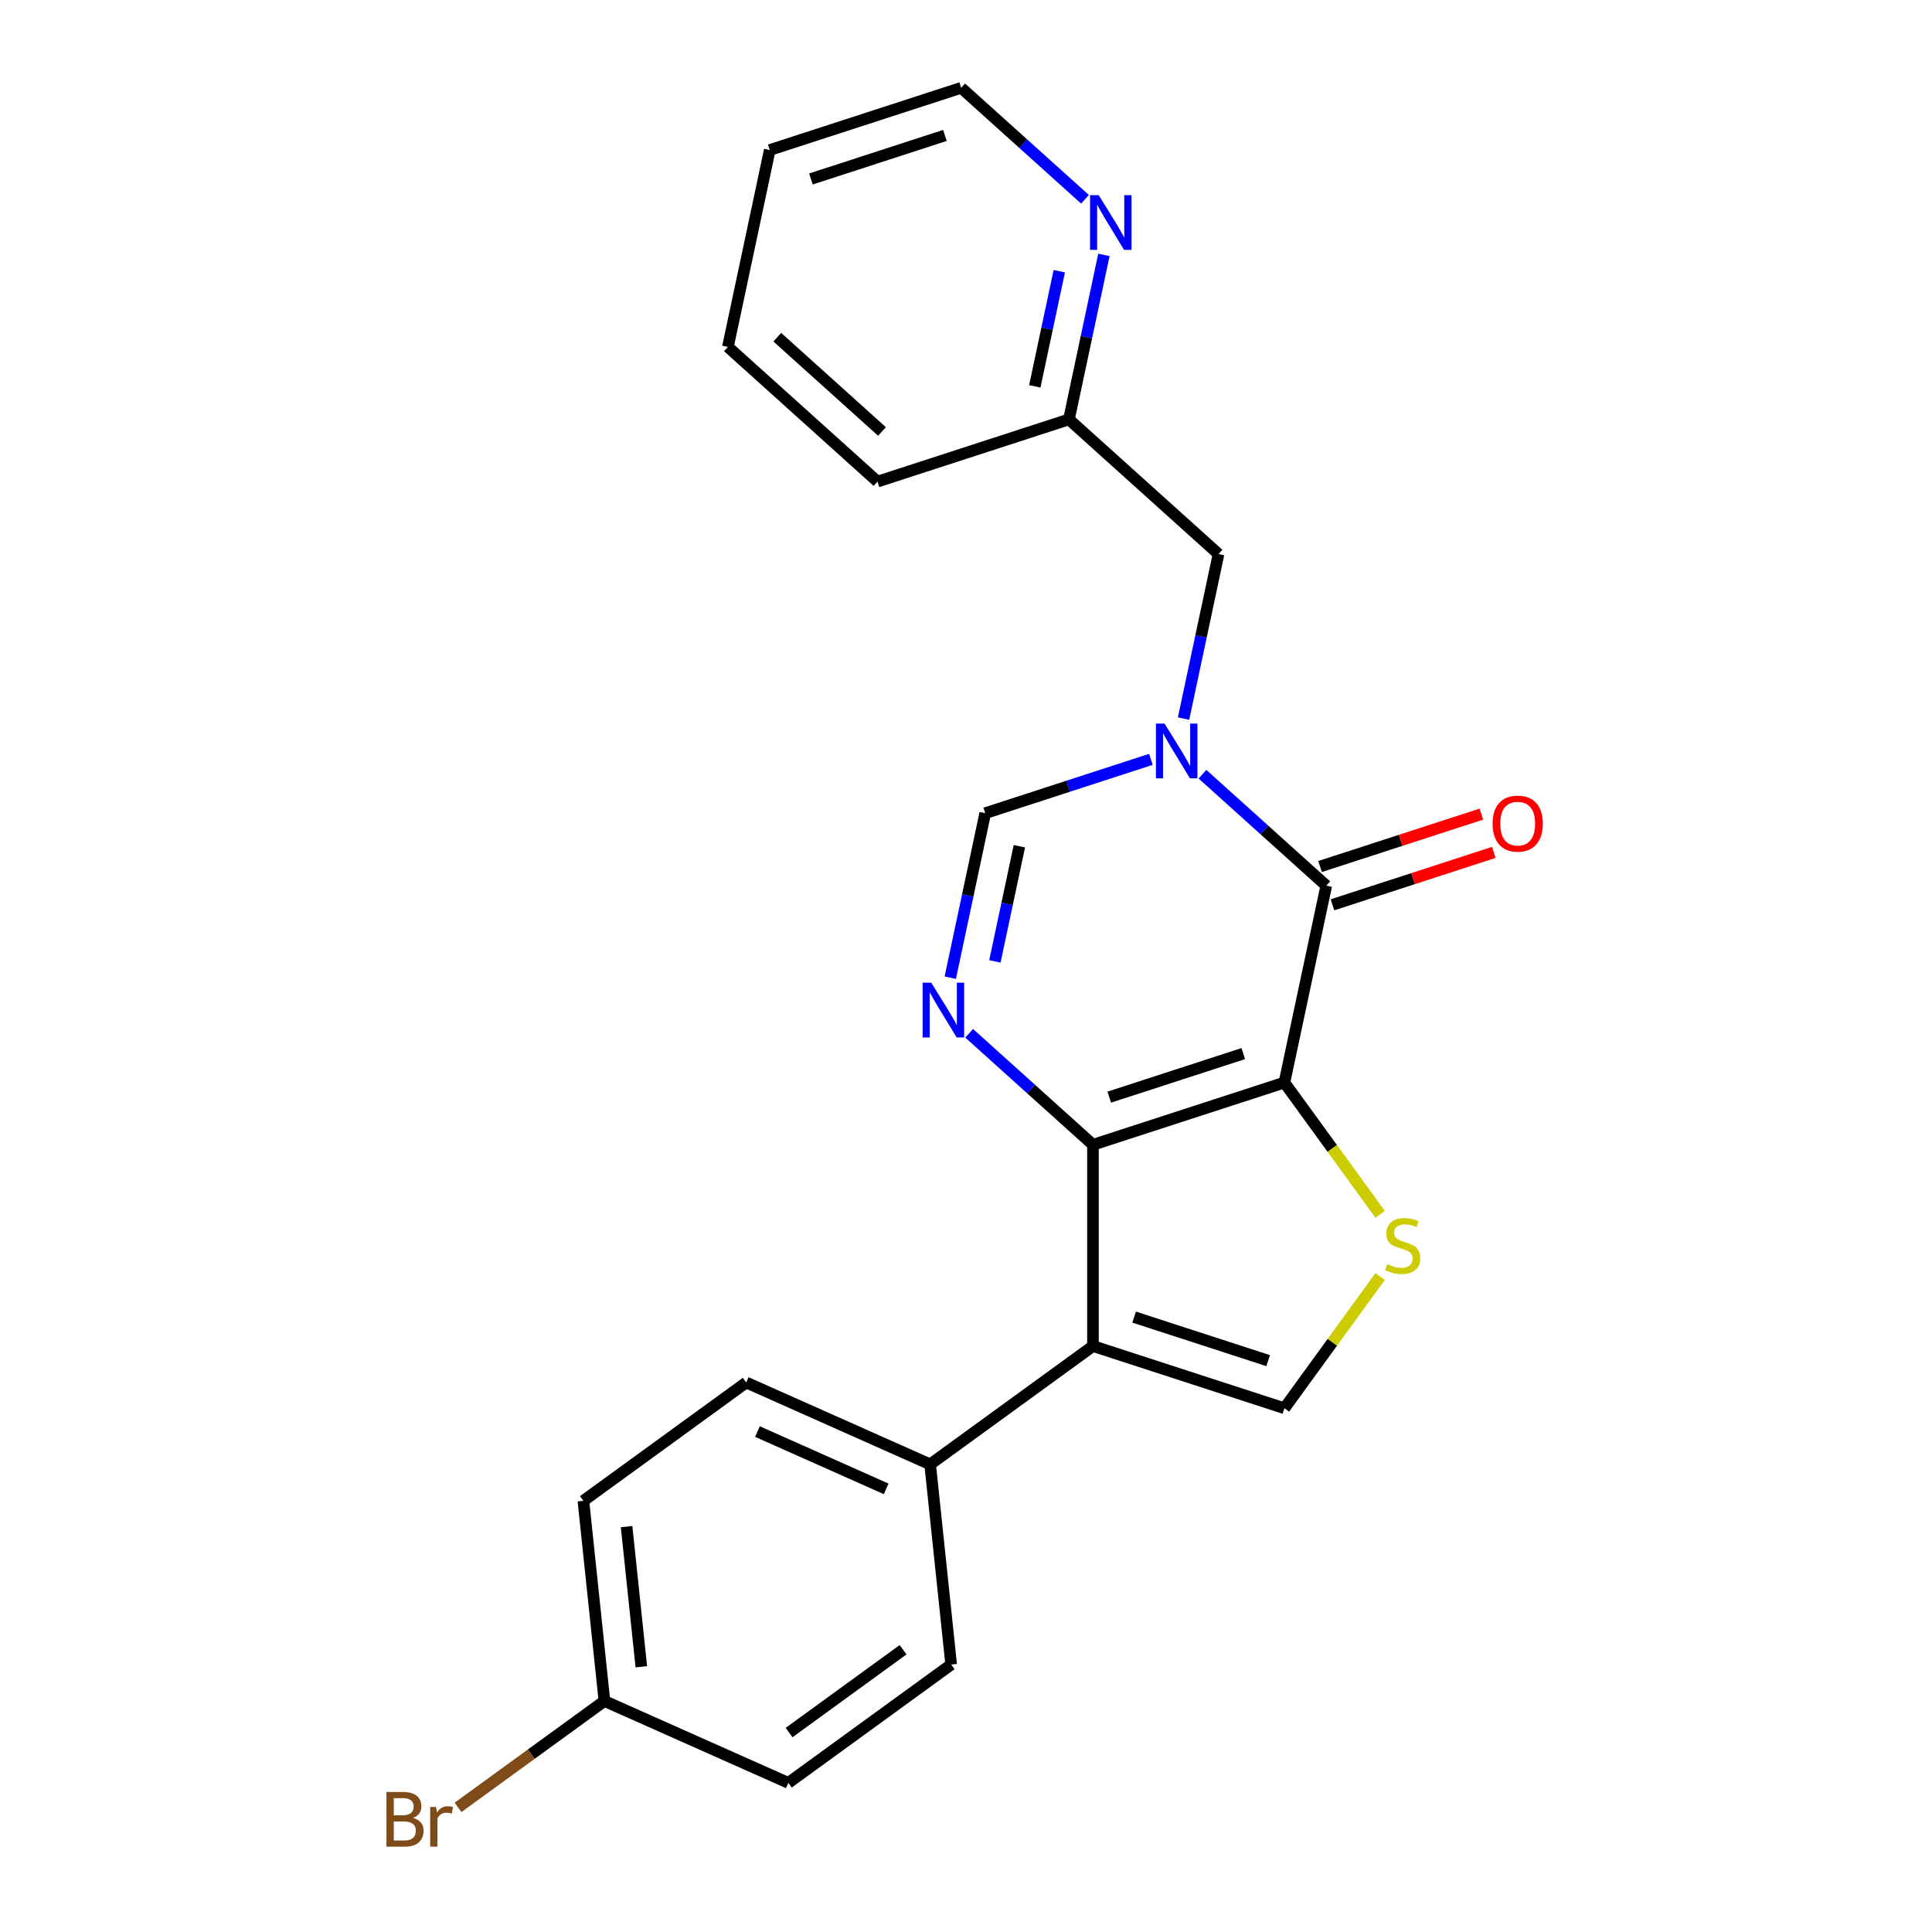 <?xml version='1.0' encoding='iso-8859-1'?>
<svg version='1.1' baseProfile='full'
              xmlns='http://www.w3.org/2000/svg'
                      xmlns:rdkit='http://www.rdkit.org/xml'
                      xmlns:xlink='http://www.w3.org/1999/xlink'
                  xml:space='preserve'
width='1000px' height='1000px' viewBox='0 0 1000 1000'>
<!-- END OF HEADER -->
<rect style='opacity:1.0;fill:#FFFFFF;stroke:none' width='1000' height='1000' x='0' y='0'> </rect>
<path class='bond-0' d='M 664.81,560.332 L 565.722,592.528' style='fill:none;fill-rule:evenodd;stroke:#000000;stroke-width:6px;stroke-linecap:butt;stroke-linejoin:miter;stroke-opacity:1' />
<path class='bond-0' d='M 643.508,545.344 L 574.146,567.881' style='fill:none;fill-rule:evenodd;stroke:#000000;stroke-width:6px;stroke-linecap:butt;stroke-linejoin:miter;stroke-opacity:1' />
<path class='bond-1' d='M 664.81,560.332 L 686.472,458.421' style='fill:none;fill-rule:evenodd;stroke:#000000;stroke-width:6px;stroke-linecap:butt;stroke-linejoin:miter;stroke-opacity:1' />
<path class='bond-5' d='M 664.81,560.332 L 689.588,594.436' style='fill:none;fill-rule:evenodd;stroke:#000000;stroke-width:6px;stroke-linecap:butt;stroke-linejoin:miter;stroke-opacity:1' />
<path class='bond-5' d='M 689.588,594.436 L 714.366,628.539' style='fill:none;fill-rule:evenodd;stroke:#CCCC00;stroke-width:6px;stroke-linecap:butt;stroke-linejoin:miter;stroke-opacity:1' />
<path class='bond-3' d='M 565.722,592.528 L 565.722,696.716' style='fill:none;fill-rule:evenodd;stroke:#000000;stroke-width:6px;stroke-linecap:butt;stroke-linejoin:miter;stroke-opacity:1' />
<path class='bond-4' d='M 565.722,592.528 L 533.681,563.678' style='fill:none;fill-rule:evenodd;stroke:#000000;stroke-width:6px;stroke-linecap:butt;stroke-linejoin:miter;stroke-opacity:1' />
<path class='bond-4' d='M 533.681,563.678 L 501.64,534.829' style='fill:none;fill-rule:evenodd;stroke:#0000FF;stroke-width:6px;stroke-linecap:butt;stroke-linejoin:miter;stroke-opacity:1' />
<path class='bond-2' d='M 686.472,458.421 L 654.431,429.572' style='fill:none;fill-rule:evenodd;stroke:#000000;stroke-width:6px;stroke-linecap:butt;stroke-linejoin:miter;stroke-opacity:1' />
<path class='bond-2' d='M 654.431,429.572 L 622.39,400.722' style='fill:none;fill-rule:evenodd;stroke:#0000FF;stroke-width:6px;stroke-linecap:butt;stroke-linejoin:miter;stroke-opacity:1' />
<path class='bond-10' d='M 689.692,468.33 L 731.434,454.768' style='fill:none;fill-rule:evenodd;stroke:#000000;stroke-width:6px;stroke-linecap:butt;stroke-linejoin:miter;stroke-opacity:1' />
<path class='bond-10' d='M 731.434,454.768 L 773.175,441.205' style='fill:none;fill-rule:evenodd;stroke:#FF0000;stroke-width:6px;stroke-linecap:butt;stroke-linejoin:miter;stroke-opacity:1' />
<path class='bond-10' d='M 683.253,448.513 L 724.994,434.95' style='fill:none;fill-rule:evenodd;stroke:#000000;stroke-width:6px;stroke-linecap:butt;stroke-linejoin:miter;stroke-opacity:1' />
<path class='bond-10' d='M 724.994,434.95 L 766.736,421.387' style='fill:none;fill-rule:evenodd;stroke:#FF0000;stroke-width:6px;stroke-linecap:butt;stroke-linejoin:miter;stroke-opacity:1' />
<path class='bond-7' d='M 595.701,393.042 L 552.829,406.972' style='fill:none;fill-rule:evenodd;stroke:#0000FF;stroke-width:6px;stroke-linecap:butt;stroke-linejoin:miter;stroke-opacity:1' />
<path class='bond-7' d='M 552.829,406.972 L 509.957,420.902' style='fill:none;fill-rule:evenodd;stroke:#000000;stroke-width:6px;stroke-linecap:butt;stroke-linejoin:miter;stroke-opacity:1' />
<path class='bond-9' d='M 612.609,371.942 L 621.658,329.369' style='fill:none;fill-rule:evenodd;stroke:#0000FF;stroke-width:6px;stroke-linecap:butt;stroke-linejoin:miter;stroke-opacity:1' />
<path class='bond-9' d='M 621.658,329.369 L 630.708,286.796' style='fill:none;fill-rule:evenodd;stroke:#000000;stroke-width:6px;stroke-linecap:butt;stroke-linejoin:miter;stroke-opacity:1' />
<path class='bond-8' d='M 565.722,696.716 L 481.433,757.956' style='fill:none;fill-rule:evenodd;stroke:#000000;stroke-width:6px;stroke-linecap:butt;stroke-linejoin:miter;stroke-opacity:1' />
<path class='bond-23' d='M 565.722,696.716 L 664.81,728.911' style='fill:none;fill-rule:evenodd;stroke:#000000;stroke-width:6px;stroke-linecap:butt;stroke-linejoin:miter;stroke-opacity:1' />
<path class='bond-23' d='M 587.024,681.727 L 656.386,704.264' style='fill:none;fill-rule:evenodd;stroke:#000000;stroke-width:6px;stroke-linecap:butt;stroke-linejoin:miter;stroke-opacity:1' />
<path class='bond-24' d='M 491.859,506.048 L 500.908,463.475' style='fill:none;fill-rule:evenodd;stroke:#0000FF;stroke-width:6px;stroke-linecap:butt;stroke-linejoin:miter;stroke-opacity:1' />
<path class='bond-24' d='M 500.908,463.475 L 509.957,420.902' style='fill:none;fill-rule:evenodd;stroke:#000000;stroke-width:6px;stroke-linecap:butt;stroke-linejoin:miter;stroke-opacity:1' />
<path class='bond-24' d='M 514.956,497.609 L 521.29,467.808' style='fill:none;fill-rule:evenodd;stroke:#0000FF;stroke-width:6px;stroke-linecap:butt;stroke-linejoin:miter;stroke-opacity:1' />
<path class='bond-24' d='M 521.29,467.808 L 527.625,438.006' style='fill:none;fill-rule:evenodd;stroke:#000000;stroke-width:6px;stroke-linecap:butt;stroke-linejoin:miter;stroke-opacity:1' />
<path class='bond-6' d='M 714.366,660.704 L 689.588,694.808' style='fill:none;fill-rule:evenodd;stroke:#CCCC00;stroke-width:6px;stroke-linecap:butt;stroke-linejoin:miter;stroke-opacity:1' />
<path class='bond-6' d='M 689.588,694.808 L 664.81,728.911' style='fill:none;fill-rule:evenodd;stroke:#000000;stroke-width:6px;stroke-linecap:butt;stroke-linejoin:miter;stroke-opacity:1' />
<path class='bond-12' d='M 481.433,757.956 L 386.252,715.579' style='fill:none;fill-rule:evenodd;stroke:#000000;stroke-width:6px;stroke-linecap:butt;stroke-linejoin:miter;stroke-opacity:1' />
<path class='bond-12' d='M 458.68,770.635 L 392.054,740.971' style='fill:none;fill-rule:evenodd;stroke:#000000;stroke-width:6px;stroke-linecap:butt;stroke-linejoin:miter;stroke-opacity:1' />
<path class='bond-13' d='M 481.433,757.956 L 492.323,861.572' style='fill:none;fill-rule:evenodd;stroke:#000000;stroke-width:6px;stroke-linecap:butt;stroke-linejoin:miter;stroke-opacity:1' />
<path class='bond-14' d='M 630.708,286.796 L 553.281,217.08' style='fill:none;fill-rule:evenodd;stroke:#000000;stroke-width:6px;stroke-linecap:butt;stroke-linejoin:miter;stroke-opacity:1' />
<path class='bond-11' d='M 571.379,131.934 L 562.33,174.507' style='fill:none;fill-rule:evenodd;stroke:#0000FF;stroke-width:6px;stroke-linecap:butt;stroke-linejoin:miter;stroke-opacity:1' />
<path class='bond-11' d='M 562.33,174.507 L 553.281,217.08' style='fill:none;fill-rule:evenodd;stroke:#000000;stroke-width:6px;stroke-linecap:butt;stroke-linejoin:miter;stroke-opacity:1' />
<path class='bond-11' d='M 548.283,140.374 L 541.948,170.175' style='fill:none;fill-rule:evenodd;stroke:#0000FF;stroke-width:6px;stroke-linecap:butt;stroke-linejoin:miter;stroke-opacity:1' />
<path class='bond-11' d='M 541.948,170.175 L 535.614,199.976' style='fill:none;fill-rule:evenodd;stroke:#000000;stroke-width:6px;stroke-linecap:butt;stroke-linejoin:miter;stroke-opacity:1' />
<path class='bond-19' d='M 561.598,103.154 L 529.557,74.304' style='fill:none;fill-rule:evenodd;stroke:#0000FF;stroke-width:6px;stroke-linecap:butt;stroke-linejoin:miter;stroke-opacity:1' />
<path class='bond-19' d='M 529.557,74.304 L 497.516,45.455' style='fill:none;fill-rule:evenodd;stroke:#000000;stroke-width:6px;stroke-linecap:butt;stroke-linejoin:miter;stroke-opacity:1' />
<path class='bond-17' d='M 386.252,715.579 L 301.963,776.819' style='fill:none;fill-rule:evenodd;stroke:#000000;stroke-width:6px;stroke-linecap:butt;stroke-linejoin:miter;stroke-opacity:1' />
<path class='bond-16' d='M 492.323,861.572 L 408.034,922.812' style='fill:none;fill-rule:evenodd;stroke:#000000;stroke-width:6px;stroke-linecap:butt;stroke-linejoin:miter;stroke-opacity:1' />
<path class='bond-16' d='M 467.432,853.9 L 408.429,896.768' style='fill:none;fill-rule:evenodd;stroke:#000000;stroke-width:6px;stroke-linecap:butt;stroke-linejoin:miter;stroke-opacity:1' />
<path class='bond-20' d='M 553.281,217.08 L 454.193,249.276' style='fill:none;fill-rule:evenodd;stroke:#000000;stroke-width:6px;stroke-linecap:butt;stroke-linejoin:miter;stroke-opacity:1' />
<path class='bond-15' d='M 312.854,880.435 L 408.034,922.812' style='fill:none;fill-rule:evenodd;stroke:#000000;stroke-width:6px;stroke-linecap:butt;stroke-linejoin:miter;stroke-opacity:1' />
<path class='bond-18' d='M 312.854,880.435 L 274.961,907.966' style='fill:none;fill-rule:evenodd;stroke:#000000;stroke-width:6px;stroke-linecap:butt;stroke-linejoin:miter;stroke-opacity:1' />
<path class='bond-18' d='M 274.961,907.966 L 237.069,935.496' style='fill:none;fill-rule:evenodd;stroke:#7F4C19;stroke-width:6px;stroke-linecap:butt;stroke-linejoin:miter;stroke-opacity:1' />
<path class='bond-25' d='M 312.854,880.435 L 301.963,776.819' style='fill:none;fill-rule:evenodd;stroke:#000000;stroke-width:6px;stroke-linecap:butt;stroke-linejoin:miter;stroke-opacity:1' />
<path class='bond-25' d='M 331.943,862.715 L 324.32,790.183' style='fill:none;fill-rule:evenodd;stroke:#000000;stroke-width:6px;stroke-linecap:butt;stroke-linejoin:miter;stroke-opacity:1' />
<path class='bond-26' d='M 497.516,45.455 L 398.428,77.65' style='fill:none;fill-rule:evenodd;stroke:#000000;stroke-width:6px;stroke-linecap:butt;stroke-linejoin:miter;stroke-opacity:1' />
<path class='bond-26' d='M 489.092,70.102 L 419.731,92.639' style='fill:none;fill-rule:evenodd;stroke:#000000;stroke-width:6px;stroke-linecap:butt;stroke-linejoin:miter;stroke-opacity:1' />
<path class='bond-22' d='M 454.193,249.276 L 376.766,179.561' style='fill:none;fill-rule:evenodd;stroke:#000000;stroke-width:6px;stroke-linecap:butt;stroke-linejoin:miter;stroke-opacity:1' />
<path class='bond-22' d='M 456.522,223.334 L 402.323,174.533' style='fill:none;fill-rule:evenodd;stroke:#000000;stroke-width:6px;stroke-linecap:butt;stroke-linejoin:miter;stroke-opacity:1' />
<path class='bond-21' d='M 398.428,77.65 L 376.766,179.561' style='fill:none;fill-rule:evenodd;stroke:#000000;stroke-width:6px;stroke-linecap:butt;stroke-linejoin:miter;stroke-opacity:1' />
<path  class='atom-3' d='M 602.786 374.546
L 612.066 389.546
Q 612.986 391.026, 614.466 393.706
Q 615.946 396.386, 616.026 396.546
L 616.026 374.546
L 619.786 374.546
L 619.786 402.866
L 615.906 402.866
L 605.946 386.466
Q 604.786 384.546, 603.546 382.346
Q 602.346 380.146, 601.986 379.466
L 601.986 402.866
L 598.306 402.866
L 598.306 374.546
L 602.786 374.546
' fill='#0000FF'/>
<path  class='atom-5' d='M 482.036 508.653
L 491.316 523.653
Q 492.236 525.133, 493.716 527.813
Q 495.196 530.493, 495.276 530.653
L 495.276 508.653
L 499.036 508.653
L 499.036 536.973
L 495.156 536.973
L 485.196 520.573
Q 484.036 518.653, 482.796 516.453
Q 481.596 514.253, 481.236 513.573
L 481.236 536.973
L 477.556 536.973
L 477.556 508.653
L 482.036 508.653
' fill='#0000FF'/>
<path  class='atom-6' d='M 718.05 654.342
Q 718.37 654.462, 719.69 655.022
Q 721.01 655.582, 722.45 655.942
Q 723.93 656.262, 725.37 656.262
Q 728.05 656.262, 729.61 654.982
Q 731.17 653.662, 731.17 651.382
Q 731.17 649.822, 730.37 648.862
Q 729.61 647.902, 728.41 647.382
Q 727.21 646.862, 725.21 646.262
Q 722.69 645.502, 721.17 644.782
Q 719.69 644.062, 718.61 642.542
Q 717.57 641.022, 717.57 638.462
Q 717.57 634.902, 719.97 632.702
Q 722.41 630.502, 727.21 630.502
Q 730.49 630.502, 734.21 632.062
L 733.29 635.142
Q 729.89 633.742, 727.33 633.742
Q 724.57 633.742, 723.05 634.902
Q 721.53 636.022, 721.57 637.982
Q 721.57 639.502, 722.33 640.422
Q 723.13 641.342, 724.25 641.862
Q 725.41 642.382, 727.33 642.982
Q 729.89 643.782, 731.41 644.582
Q 732.93 645.382, 734.01 647.022
Q 735.13 648.622, 735.13 651.382
Q 735.13 655.302, 732.49 657.422
Q 729.89 659.502, 725.53 659.502
Q 723.01 659.502, 721.09 658.942
Q 719.21 658.422, 716.97 657.502
L 718.05 654.342
' fill='#CCCC00'/>
<path  class='atom-11' d='M 772.56 426.306
Q 772.56 419.506, 775.92 415.706
Q 779.28 411.906, 785.56 411.906
Q 791.84 411.906, 795.2 415.706
Q 798.56 419.506, 798.56 426.306
Q 798.56 433.186, 795.16 437.106
Q 791.76 440.986, 785.56 440.986
Q 779.32 440.986, 775.92 437.106
Q 772.56 433.226, 772.56 426.306
M 785.56 437.786
Q 789.88 437.786, 792.2 434.906
Q 794.56 431.986, 794.56 426.306
Q 794.56 420.746, 792.2 417.946
Q 789.88 415.106, 785.56 415.106
Q 781.24 415.106, 778.88 417.906
Q 776.56 420.706, 776.56 426.306
Q 776.56 432.026, 778.88 434.906
Q 781.24 437.786, 785.56 437.786
' fill='#FF0000'/>
<path  class='atom-12' d='M 568.683 101.01
L 577.963 116.01
Q 578.883 117.49, 580.363 120.17
Q 581.843 122.85, 581.923 123.01
L 581.923 101.01
L 585.683 101.01
L 585.683 129.33
L 581.803 129.33
L 571.843 112.93
Q 570.683 111.01, 569.443 108.81
Q 568.243 106.61, 567.883 105.93
L 567.883 129.33
L 564.203 129.33
L 564.203 101.01
L 568.683 101.01
' fill='#0000FF'/>
<path  class='atom-19' d='M 213.784 940.955
Q 216.504 941.715, 217.864 943.395
Q 219.264 945.035, 219.264 947.475
Q 219.264 951.395, 216.744 953.635
Q 214.264 955.835, 209.544 955.835
L 200.024 955.835
L 200.024 927.515
L 208.384 927.515
Q 213.224 927.515, 215.664 929.475
Q 218.104 931.435, 218.104 935.035
Q 218.104 939.315, 213.784 940.955
M 203.824 930.715
L 203.824 939.595
L 208.384 939.595
Q 211.184 939.595, 212.624 938.475
Q 214.104 937.315, 214.104 935.035
Q 214.104 930.715, 208.384 930.715
L 203.824 930.715
M 209.544 952.635
Q 212.304 952.635, 213.784 951.315
Q 215.264 949.995, 215.264 947.475
Q 215.264 945.155, 213.624 943.995
Q 212.024 942.795, 208.944 942.795
L 203.824 942.795
L 203.824 952.635
L 209.544 952.635
' fill='#7F4C19'/>
<path  class='atom-19' d='M 225.704 935.275
L 226.144 938.115
Q 228.304 934.915, 231.824 934.915
Q 232.944 934.915, 234.464 935.315
L 233.864 938.675
Q 232.144 938.275, 231.184 938.275
Q 229.504 938.275, 228.384 938.955
Q 227.304 939.595, 226.424 941.155
L 226.424 955.835
L 222.664 955.835
L 222.664 935.275
L 225.704 935.275
' fill='#7F4C19'/>
</svg>
